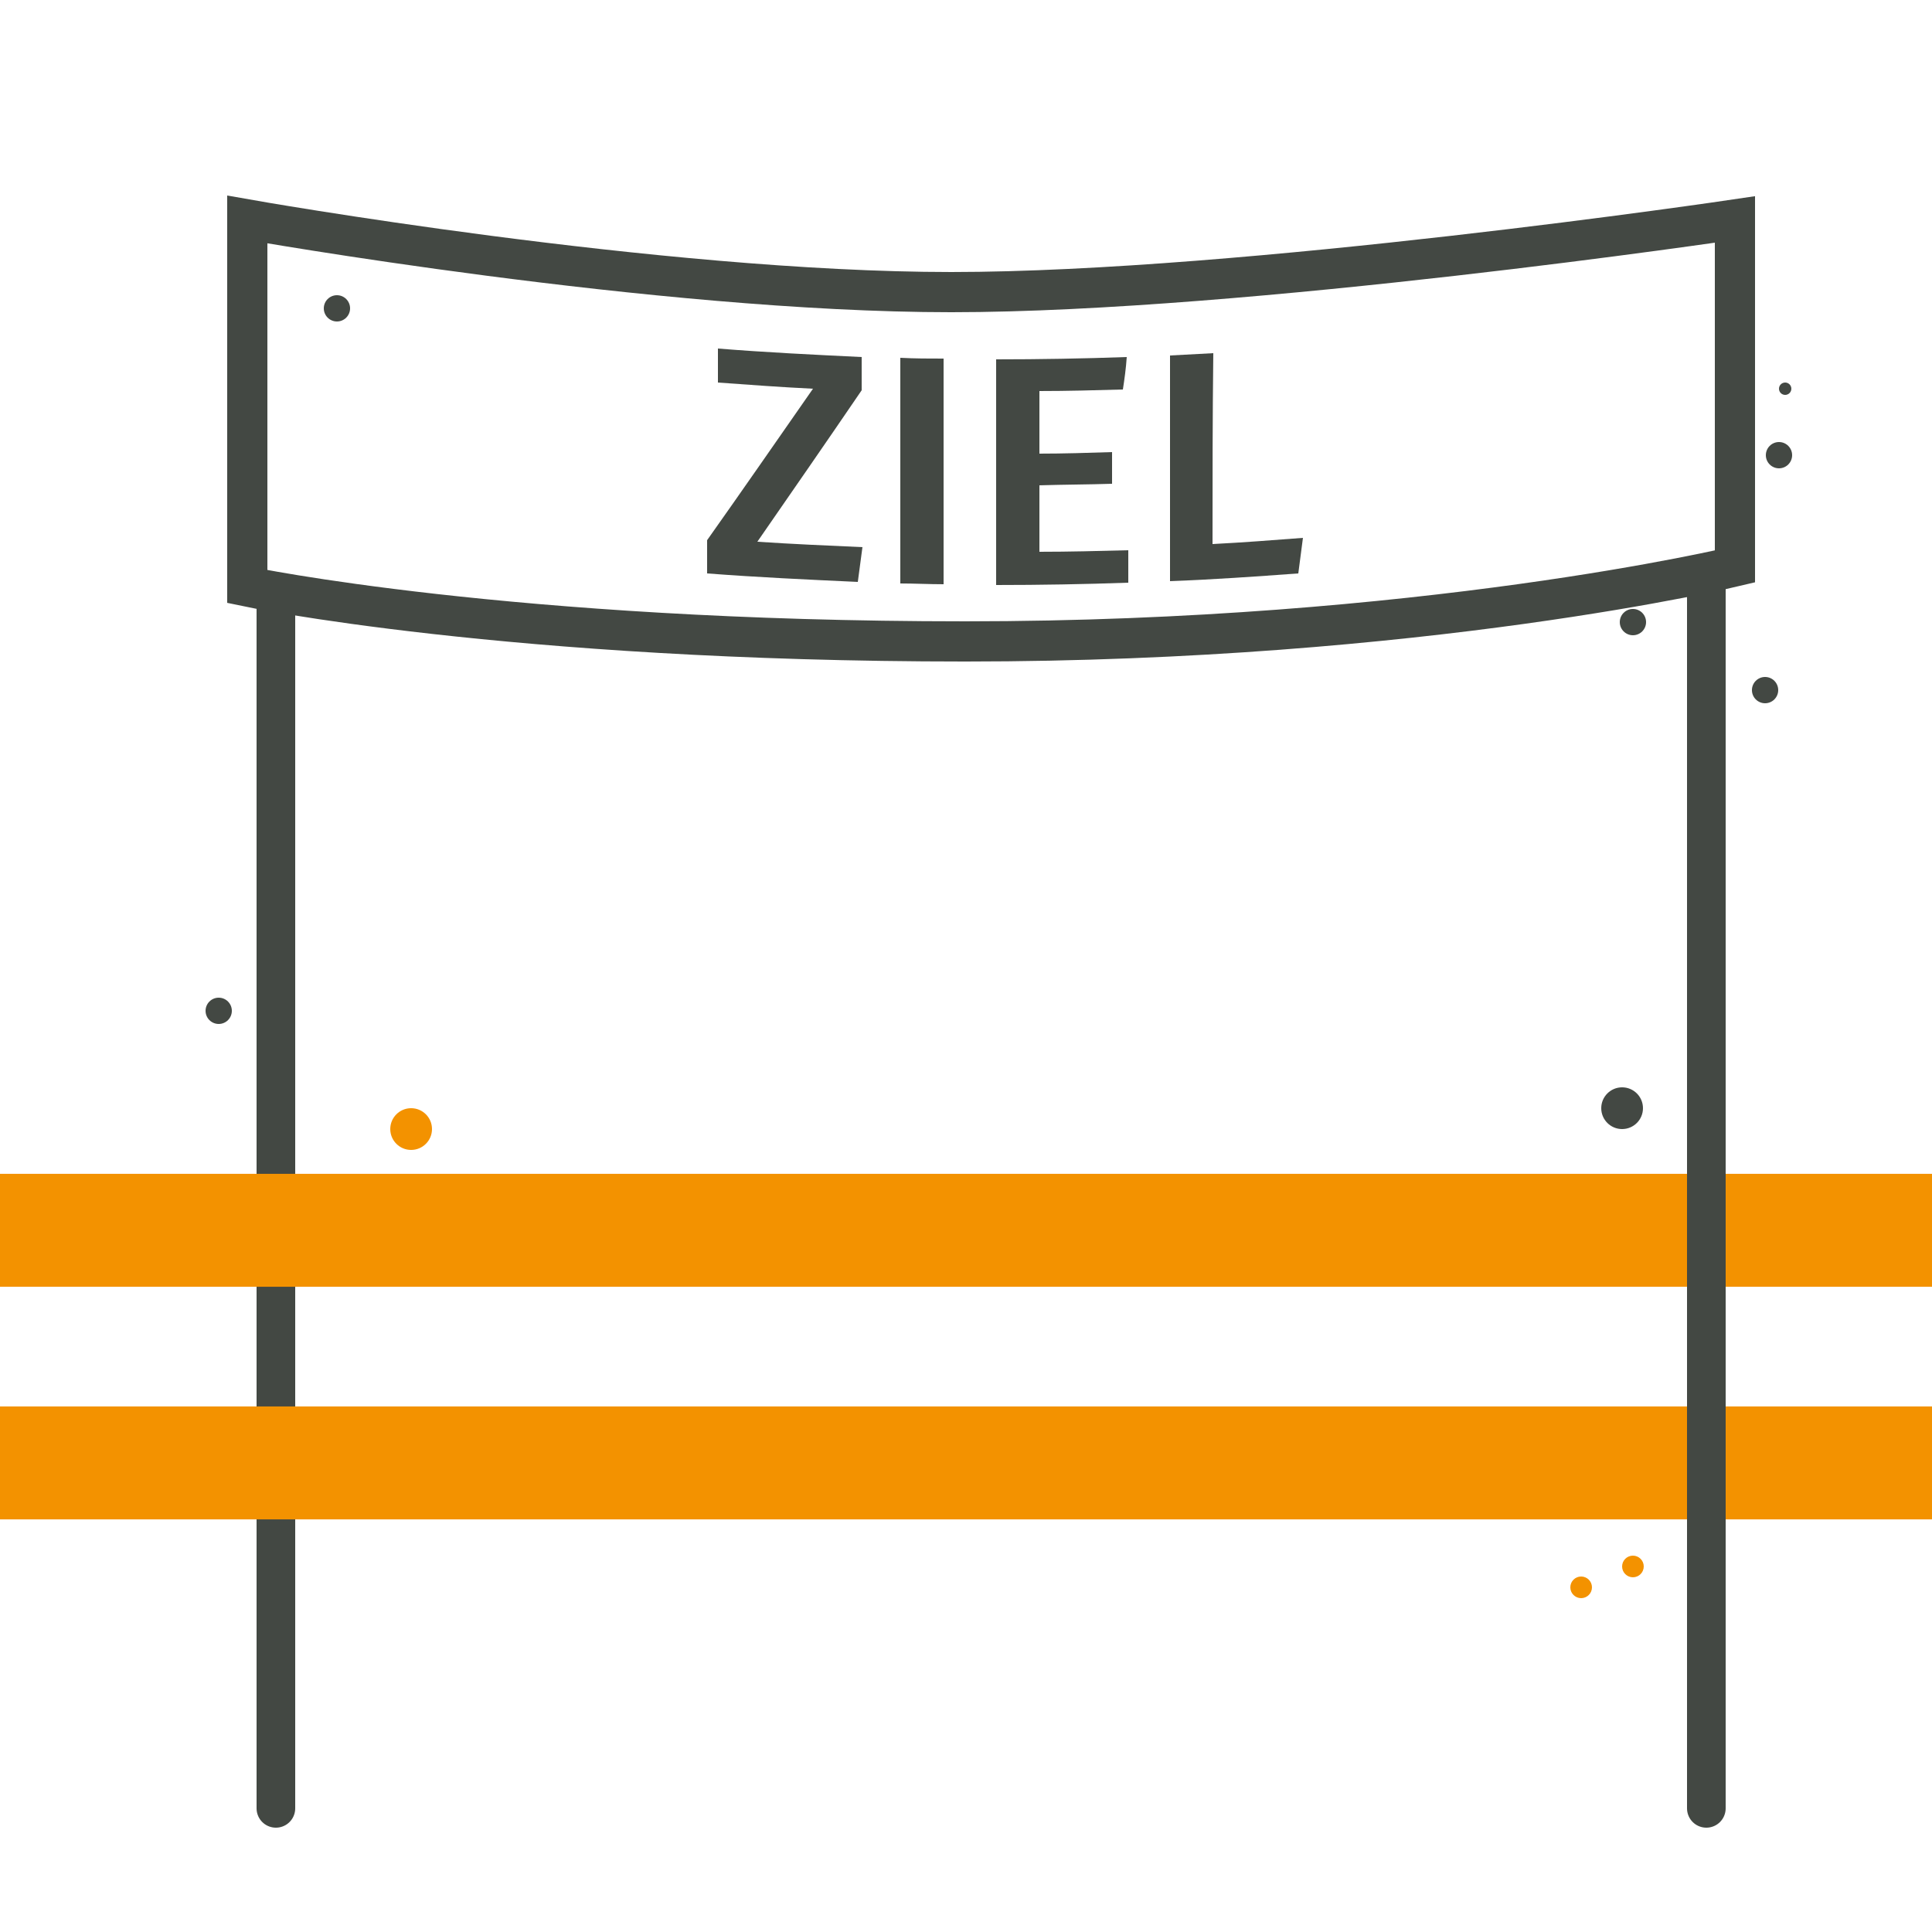 <?xml version="1.0" encoding="utf-8"?>
<!-- Generator: Adobe Illustrator 24.2.0, SVG Export Plug-In . SVG Version: 6.00 Build 0)  -->
<svg version="1.1" id="Ebene_1" xmlns="http://www.w3.org/2000/svg" xmlns:xlink="http://www.w3.org/1999/xlink" x="0px" y="0px"
	 width="250px" height="250px" viewBox="0 0 250 250" enable-background="new 0 0 250 250" xml:space="preserve">
<line fill="none" stroke="#434843" stroke-width="5" stroke-linecap="round" stroke-miterlimit="10" x1="35.7" y1="234" x2="35.7" y2="78.8"/>
<line fill="none" stroke="#F39200" stroke-width="14.614" x1="-0.2" y1="159.2" x2="250" y2="159.2"/>
<line fill="none" stroke="#F39200" stroke-width="14.614" x1="-0.2" y1="189.3" x2="250" y2="189.3"/>
<circle fill="#434843" cx="211.3" cy="80.5" r="1.7"/>
<circle fill="#434843" cx="28.3" cy="130.8" r="1.7"/>
<circle fill="#434843" cx="228.4" cy="89.3" r="1.7"/>
<circle fill="#434843" cx="209.9" cy="143.4" r="2.7"/>
<circle fill="#F39200" cx="53.2" cy="146.1" r="2.7"/>
<circle fill="#F39200" cx="204.6" cy="205.4" r="1.4"/>
<circle fill="#F39200" cx="211.3" cy="202.7" r="1.4"/>
<circle fill="#434843" cx="230.2" cy="58.9" r="1.7"/>
<circle fill="#434843" cx="231" cy="50.3" r="0.8"/>
<path fill="none" stroke="#434843" stroke-width="5.201" stroke-linecap="round" stroke-miterlimit="10" d="M32,28.4
	c0,0,53.1,9.4,91.1,9.4s101.4-9.4,101.4-9.4v44.9c0,0-40.4,9.7-99.6,9.7S32,75.9,32,75.9V28.4z"/>
<circle fill="#434843" cx="43.6" cy="39.9" r="1.7"/>
<g>
	<g>
		<path fill="#434843" d="M111.5,50.5c-4.5,6.6-9,13.1-13.5,19.6c4.5,0.3,9.1,0.5,13.6,0.7c-0.2,1.5-0.4,3-0.6,4.5
			c-6.5-0.3-13-0.6-19.5-1.1c0-1.4,0-2.8,0-4.3c4.6-6.5,9.1-13,13.7-19.6c-4.1-0.2-8.2-0.5-12.3-0.8c0-1.5,0-3,0-4.4
			c6.2,0.5,12.4,0.8,18.6,1.1C111.5,47.6,111.5,49.1,111.5,50.5z"/>
		<path fill="#434843" d="M122.1,75.6c-1.9,0-3.7-0.1-5.6-0.1c0-9.7,0-19.4,0-29.2c1.9,0.1,3.7,0.1,5.6,0.1
			C122.1,56.2,122.1,65.9,122.1,75.6z"/>
		<path fill="#434843" d="M145.3,50.4c-3.6,0.1-7.2,0.2-10.8,0.2c0,2.7,0,5.4,0,8.1c3.1,0,6.3-0.1,9.4-0.2c0,1.4,0,2.8,0,4.1
			c-3.1,0.1-6.2,0.1-9.4,0.2c0,2.9,0,5.7,0,8.6c3.8,0,7.7-0.1,11.5-0.2c0,1.4,0,2.8,0,4.2c-5.7,0.2-11.4,0.3-17.1,0.3
			c0-9.7,0-19.4,0-29.2c5.6,0,11.3-0.1,16.9-0.3C145.7,47.7,145.5,49.1,145.3,50.4z"/>
		<path fill="#434843" d="M156.9,70.4c3.9-0.2,7.8-0.5,11.7-0.8c-0.2,1.5-0.4,3.1-0.6,4.6c-5.5,0.4-11.1,0.8-16.6,1
			c0-9.7,0-19.4,0-29.2c1.9-0.1,3.7-0.2,5.6-0.3C156.9,54,156.9,62.2,156.9,70.4z"/>
	</g>
</g>
<line fill="none" stroke="#434843" stroke-width="5" stroke-linecap="round" stroke-miterlimit="10" x1="220.8" y1="234" x2="220.8" y2="75.5"/>
</svg>
